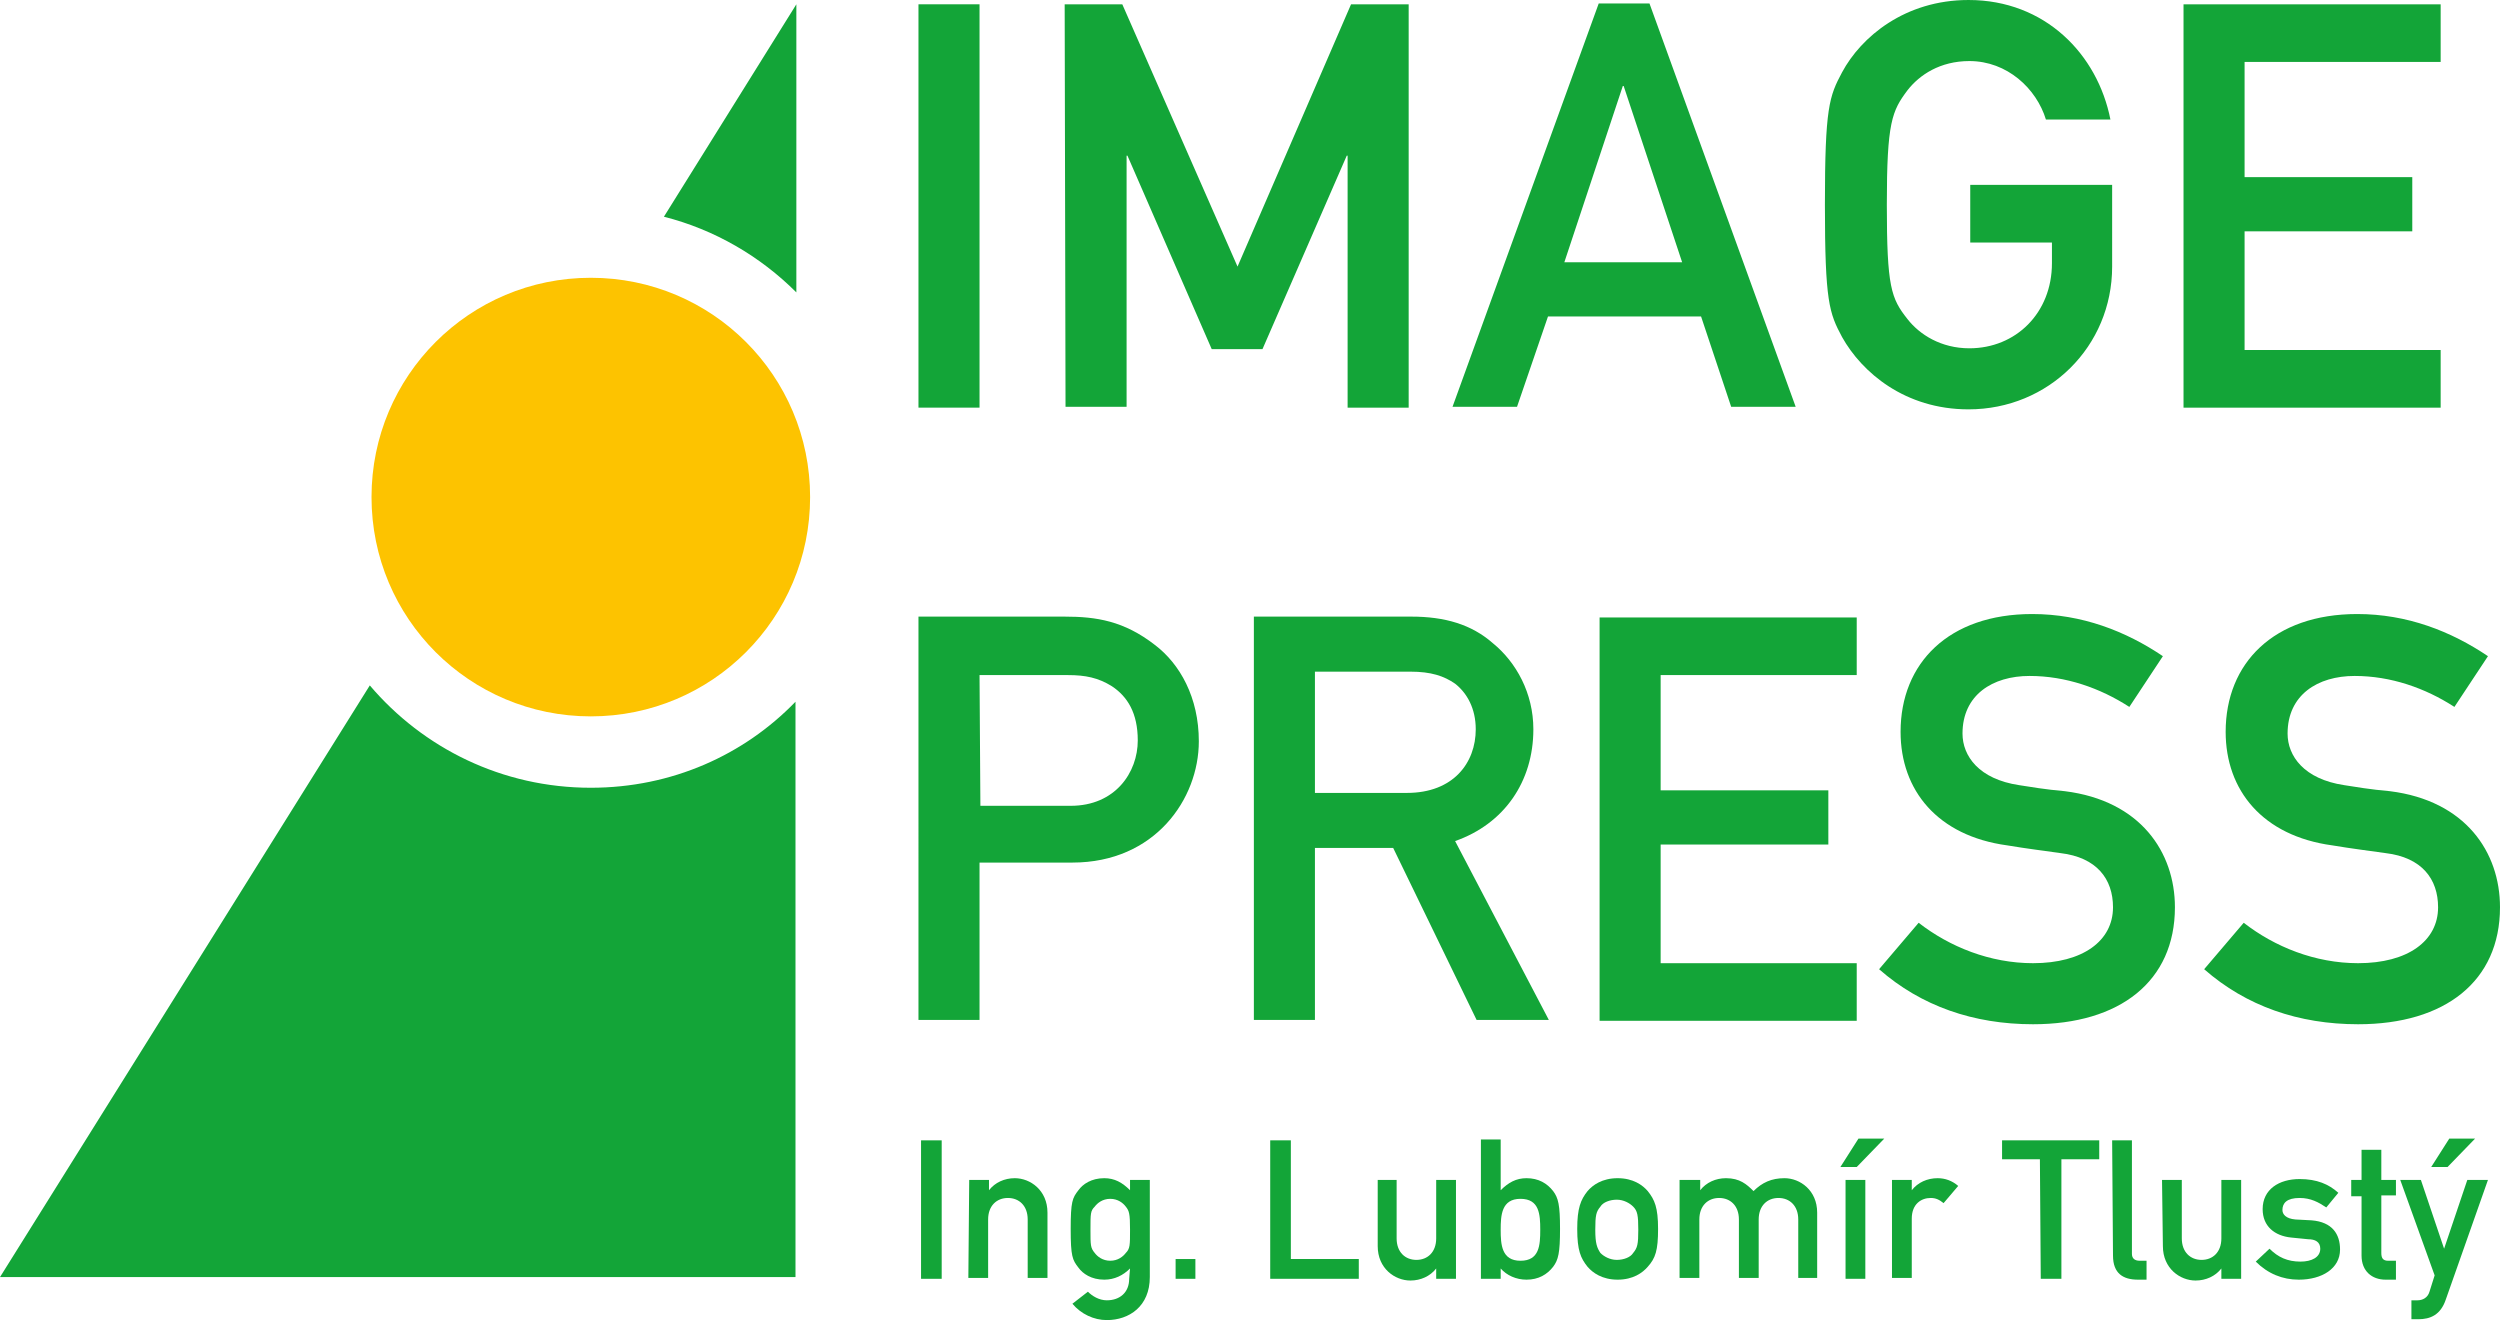 <?xml version="1.0" encoding="utf-8"?>
<!-- Generator: Adobe Illustrator 20.0.0, SVG Export Plug-In . SVG Version: 6.00 Build 0)  -->
<svg version="1.1" id="Vrstva_1" xmlns="http://www.w3.org/2000/svg" xmlns:xlink="http://www.w3.org/1999/xlink" x="0px" y="0px"
	 viewBox="0 0 290.7 153.5" style="enable-background:new 0 0 290.7 153.5;" xml:space="preserve">
<style type="text/css">
	.st0{fill:#13A538;}
	.st1{fill:#FDC300;}
</style>
<g>
	<g>
		<path class="st0" d="M92.6,34V0.5L77.2,25.2C83.1,26.7,88.4,29.8,92.6,34z"/>
		<path class="st0" d="M68.7,91.6C58.4,91.6,49.2,87,43,79.7L0,148.5h92.5V81.6C86.5,87.8,78.1,91.6,68.7,91.6z"/>
	</g>
	<path class="st0" d="M106.8,0.5h7.1v46.9h-7.1V0.5z"/>
	<path class="st0" d="M123.8,0.5h6.7L143.9,31l13.2-30.5h6.7v46.9h-7.1V18.1h-0.1l-9.8,22.5h-5.9l-9.8-22.5H131v29.2h-7.1L123.8,0.5
		L123.8,0.5z"/>
	<path class="st0" d="M181.9,30.5l6.8-20.5h0.1l6.8,20.5H181.9z M201.3,47.3h7.5l-17-46.9h-5.9l-17,46.9h7.5l3.6-10.5h17.8
		L201.3,47.3z"/>
	<path class="st0" d="M229,21.5h16.6V31c0,9.3-7.4,16.6-16.7,16.6c-7.4,0-12.4-4.3-14.7-8.4c-1.5-2.8-2-4.1-2-15.4s0.5-12.6,2-15.4
		c2.2-4.1,7.3-8.4,14.7-8.4c8.9,0,15,6.3,16.5,13.9h-7.5c-1.1-3.6-4.5-6.8-8.9-6.8c-3.4,0-5.8,1.6-7.2,3.4
		c-1.8,2.4-2.4,3.7-2.4,13.3s0.5,10.9,2.4,13.3c1.4,1.8,3.9,3.4,7.2,3.4c5.4,0,9.6-4.1,9.6-9.9v-2.4h-9.5v-6.7H229z"/>
	<path class="st0" d="M253.9,0.5h29.9v6.7H261v13.4h19.5v6.3H261v13.8h22.8v6.7h-29.9V0.5z"/>
	<path class="st0" d="M113.9,78.5h10.3c2,0,3.5,0.3,5.1,1.3c1.8,1.2,3,3.1,3,6.3c0,3.7-2.6,7.6-7.8,7.6H114L113.9,78.5L113.9,78.5
		L113.9,78.5z M106.8,118.6h7.1v-18.3h10.8c9.6,0,14.7-7.4,14.7-14.1c0-5.1-2.2-9-5.1-11.2c-3.6-2.8-6.8-3.3-10.5-3.3h-17
		C106.8,71.7,106.8,118.6,106.8,118.6z"/>
	<path class="st0" d="M152.9,78.1H164c2.4,0,3.9,0.5,5.2,1.4c1.4,1.1,2.4,2.9,2.4,5.3c0,3.9-2.6,7.4-8,7.4h-10.7V78.1z M145.8,118.6
		h7.1v-20h9.1l9.7,20h8.4l-10.9-20.8c5.7-2,9.1-6.9,9.1-13c0-4.2-2-7.8-4.7-10c-2.5-2.2-5.6-3.1-9.5-3.1h-18.3L145.8,118.6
		L145.8,118.6z"/>
	<path class="st0" d="M186,71.8h29.9v6.7h-22.8v13.4h19.5v6.3h-19.5V112h22.8v6.7H186L186,71.8L186,71.8z"/>
	<path class="st0" d="M223.1,107.3c3.6,2.8,8.3,4.7,13.3,4.7c5.8,0,9.3-2.6,9.3-6.5c0-3.3-1.9-5.8-6.1-6.3c-2.1-0.3-3.8-0.5-6.2-0.9
		c-8.1-1.1-12.4-6.4-12.4-13.2c0-8,5.6-13.7,15.3-13.7c5.8,0,10.9,2,15.2,4.9l-3.9,5.9c-3.4-2.2-7.4-3.6-11.6-3.6
		c-4.3,0-7.8,2.2-7.8,6.7c0,2.6,1.9,5.3,6.6,6c1.3,0.2,3,0.5,5.3,0.7c8.8,1.1,12.8,7.1,12.8,13.5c0,8.6-6.4,13.6-16.5,13.6
		c-6.9,0-13-2.1-17.9-6.4L223.1,107.3z"/>
	<path class="st0" d="M260.9,107.3c3.6,2.8,8.3,4.7,13.3,4.7c5.8,0,9.3-2.6,9.3-6.5c0-3.3-1.9-5.8-6.1-6.3c-2.1-0.3-3.8-0.5-6.2-0.9
		c-8.1-1.1-12.4-6.4-12.4-13.2c0-8,5.6-13.7,15.3-13.7c5.8,0,10.9,2,15.2,4.9l-3.9,5.9c-3.4-2.2-7.4-3.6-11.6-3.6
		c-4.3,0-7.8,2.2-7.8,6.7c0,2.6,1.9,5.3,6.6,6c1.3,0.2,3,0.5,5.3,0.7c8.8,1.1,12.8,7.1,12.8,13.5c0,8.6-6.4,13.6-16.5,13.6
		c-6.9,0-13-2.1-17.9-6.4L260.9,107.3z"/>
	<path class="st0" d="M107.1,132.6h2.4v16.1h-2.4V132.6z"/>
	<path class="st0" d="M112.7,137.2h2.3v1.2l0,0c0.7-0.9,1.8-1.4,3-1.4c1.8,0,3.8,1.4,3.8,4v7.6h-2.3v-6.8c0-1.6-1-2.5-2.3-2.5
		s-2.3,0.9-2.3,2.5v6.8h-2.3L112.7,137.2L112.7,137.2z"/>
	<path class="st0" d="M126.8,143c0-1.9,0-2.2,0.5-2.7c0.3-0.4,0.9-0.9,1.8-0.9s1.5,0.5,1.8,0.9c0.4,0.5,0.5,0.8,0.5,2.7
		c0,1.8,0,2.2-0.5,2.7c-0.3,0.4-0.9,0.9-1.8,0.9s-1.5-0.5-1.8-0.9C126.8,145.1,126.8,144.8,126.8,143z M131.3,148.7
		c0,1.6-1.1,2.5-2.6,2.5c-0.9,0-1.7-0.5-2.2-1l-1.8,1.4c1,1.2,2.5,1.9,4,1.9c2.6,0,5-1.6,5-5v-11.3h-2.3v1.2c-0.9-0.9-1.8-1.4-3-1.4
		c-1.5,0-2.5,0.7-3,1.4c-0.7,0.9-0.9,1.3-0.9,4.5s0.2,3.6,0.9,4.5c0.5,0.7,1.5,1.4,3,1.4c1.2,0,2.2-0.5,3-1.3L131.3,148.7
		L131.3,148.7z"/>
	<path class="st0" d="M136.7,146.4h2.3v2.3h-2.3V146.4z"/>
	<path class="st0" d="M147.7,132.6h2.4v13.8h7.9v2.3h-10.3L147.7,132.6L147.7,132.6z"/>
	<path class="st0" d="M160.1,137.2h2.3v6.8c0,1.6,1,2.5,2.3,2.5s2.3-0.9,2.3-2.5v-6.8h2.3v11.5H167v-1.2l0,0c-0.7,0.9-1.8,1.4-3,1.4
		c-1.8,0-3.8-1.4-3.8-4v-7.7H160.1L160.1,137.2z"/>
	<path class="st0" d="M176.8,139.4c2.2,0,2.3,1.8,2.3,3.6s-0.1,3.6-2.3,3.6s-2.3-1.9-2.3-3.6S174.6,139.4,176.8,139.4z M172.2,148.7
		h2.3v-1.2c0.7,0.8,1.8,1.3,3,1.3c1.4,0,2.4-0.6,3.1-1.5c0.6-0.8,0.8-1.6,0.8-4.4s-0.2-3.6-0.8-4.4c-0.7-0.9-1.7-1.5-3.1-1.5
		c-1.2,0-2.1,0.5-3,1.4v-5.9h-2.3C172.2,132.5,172.2,148.7,172.2,148.7z"/>
	<path class="st0" d="M190.5,143c0,1.7-0.1,2.1-0.6,2.7c-0.3,0.5-1.1,0.8-1.9,0.8c-0.8,0-1.5-0.4-1.9-0.8c-0.4-0.6-0.6-1.1-0.6-2.7
		c0-1.7,0.1-2.1,0.6-2.7c0.3-0.5,1.1-0.8,1.9-0.8c0.8,0,1.5,0.4,1.9,0.8C190.4,140.8,190.5,141.3,190.5,143z M183.4,142.9
		c0,2.5,0.4,3.4,1.2,4.4c0.6,0.7,1.7,1.5,3.5,1.5s2.9-0.8,3.5-1.5c0.9-1,1.2-1.9,1.2-4.4s-0.4-3.4-1.2-4.4c-0.6-0.7-1.7-1.5-3.5-1.5
		s-2.9,0.8-3.5,1.5C183.8,139.5,183.4,140.5,183.4,142.9z"/>
	<path class="st0" d="M195.4,137.2h2.3v1.2l0,0c0.7-0.9,1.8-1.4,3-1.4c1.6,0,2.4,0.7,3.2,1.5c1-1,2.1-1.5,3.6-1.5
		c1.8,0,3.8,1.4,3.8,4v7.6h-2.2v-6.8c0-1.6-1-2.5-2.3-2.5s-2.3,0.9-2.3,2.5v6.8h-2.3v-6.8c0-1.6-1-2.5-2.3-2.5s-2.3,0.9-2.3,2.5v6.8
		h-2.3v-11.4L195.4,137.2L195.4,137.2z"/>
	<path class="st0" d="M214.6,137.2h2.3v11.5h-2.3V137.2z M216.1,132.4h3l-3.2,3.3H214L216.1,132.4z"/>
	<path class="st0" d="M220,137.2h2.3v1.2l0,0c0.7-0.9,1.8-1.4,3-1.4c0.9,0,1.7,0.3,2.4,0.9l-1.7,2c-0.5-0.4-0.9-0.6-1.5-0.6
		c-1.1,0-2.2,0.7-2.2,2.4v6.9H220C220,148.6,220,137.2,220,137.2z"/>
	<path class="st0" d="M237.2,134.8h-4.4v-2.2h11.3v2.2h-4.4v13.9h-2.4L237.2,134.8L237.2,134.8z"/>
	<path class="st0" d="M245.6,132.6h2.3v13.2c0,0.5,0.3,0.8,0.9,0.8h0.8v2.2h-1c-1.7,0-2.9-0.7-2.9-2.8L245.6,132.6L245.6,132.6z"/>
	<path class="st0" d="M251.4,137.2h2.3v6.8c0,1.6,1,2.5,2.3,2.5s2.3-0.9,2.3-2.5v-6.8h2.3v11.5h-2.3v-1.2l0,0
		c-0.7,0.9-1.8,1.4-3,1.4c-1.8,0-3.8-1.4-3.8-4L251.4,137.2L251.4,137.2z"/>
	<path class="st0" d="M263.9,145.2c1,1,2.1,1.5,3.6,1.5c1.3,0,2.3-0.5,2.3-1.5c0-0.8-0.6-1.1-1.4-1.1l-2-0.2
		c-1.9-0.2-3.3-1.3-3.3-3.3c0-2.3,1.9-3.5,4.3-3.5c2,0,3.4,0.6,4.5,1.6l-1.4,1.7c-0.9-0.6-1.8-1.1-3.1-1.1c-1.5,0-2,0.6-2,1.4
		c0,0.5,0.4,1,1.5,1.1l1.9,0.1c2.4,0.2,3.3,1.6,3.3,3.4c0,2.2-2.1,3.5-4.8,3.5c-1.9,0-3.6-0.7-5-2.1L263.9,145.2z"/>
	<path class="st0" d="M274.6,133.7h2.3v3.5h1.7v1.8h-1.7v6.7c0,0.6,0.2,0.9,0.8,0.9h0.9v2.2h-1.2c-1.6,0-2.8-1-2.8-2.8v-6.9h-1.2
		v-1.9h1.2L274.6,133.7L274.6,133.7z"/>
	<path class="st0" d="M279.1,137.2h2.4l2.7,8l0,0l2.7-8h2.4l-4.9,13.9c-0.6,1.8-1.8,2.3-3.2,2.3h-0.8v-2.2h0.7c0.6,0,1.2-0.3,1.4-1
		l0.6-1.9L279.1,137.2z M284.8,132.4h3l-3.2,3.3h-1.9L284.8,132.4z"/>
	<path class="st1" d="M43.2,57.8c0-14.1,11.4-25.5,25.5-25.5s25.5,11.4,25.5,25.5S82.8,83.3,68.7,83.3S43.2,71.9,43.2,57.8z"/>
</g>
</svg>
